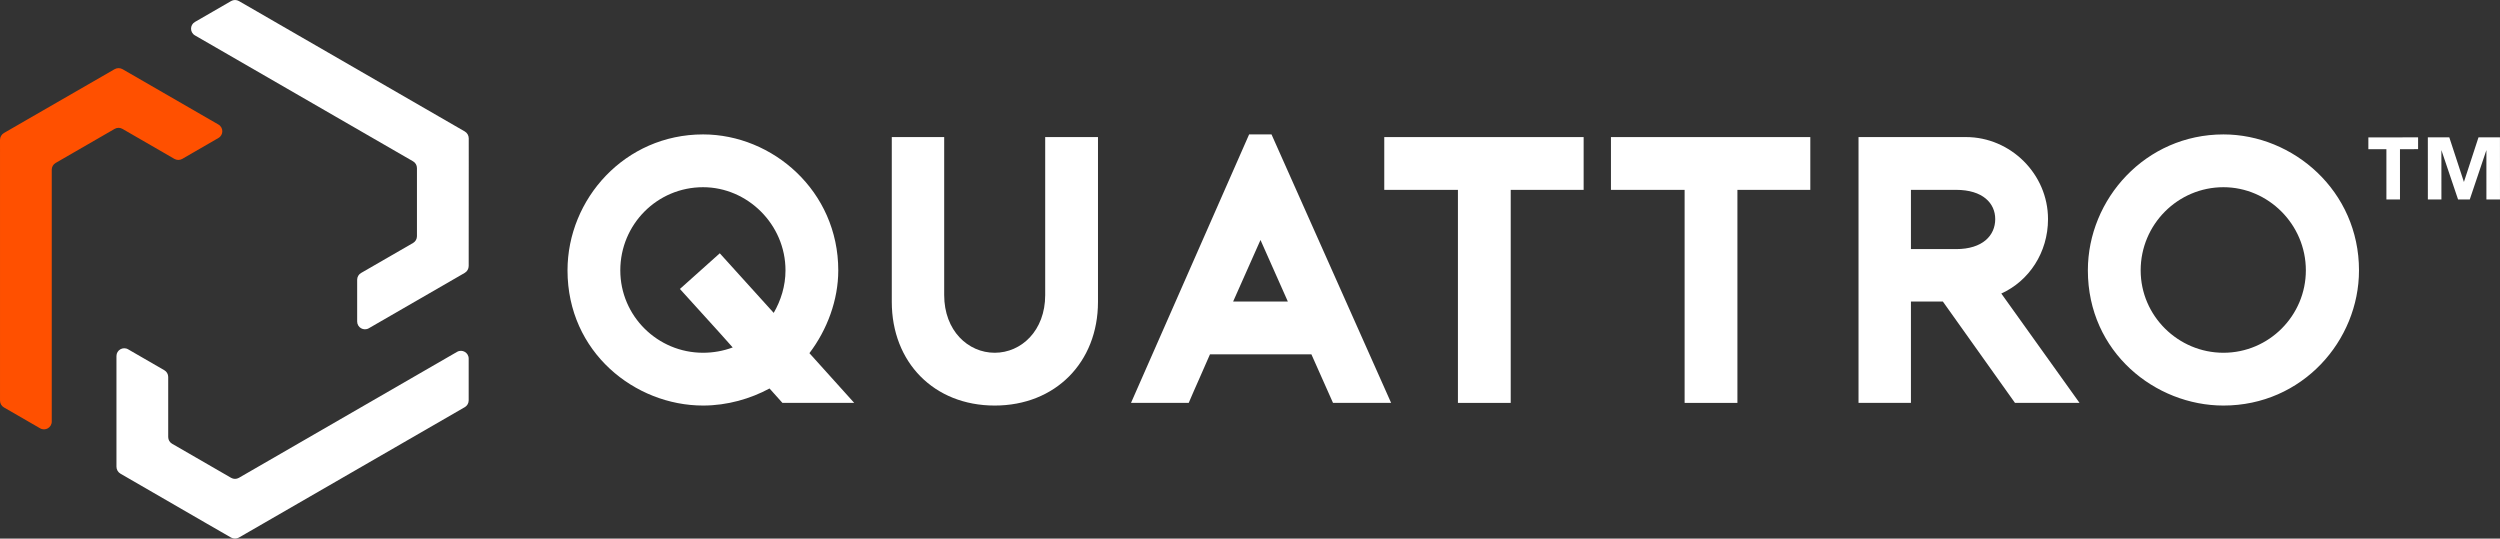 <?xml version="1.0" encoding="utf-8"?>
<!-- Generator: Adobe Illustrator 16.0.0, SVG Export Plug-In . SVG Version: 6.00 Build 0)  -->
<!DOCTYPE svg PUBLIC "-//W3C//DTD SVG 1.1//EN" "http://www.w3.org/Graphics/SVG/1.1/DTD/svg11.dtd">
<svg version="1.1" id="Layer_1" xmlns="http://www.w3.org/2000/svg" xmlns:xlink="http://www.w3.org/1999/xlink" x="0px" y="0px"
	 width="206.485px" height="44.485px" viewBox="0 0 206.485 44.485" enable-background="new 0 0 206.485 44.485"
	 xml:space="preserve">
<rect x="0" y="0" width="206.485" height="44.485" fill="#333333" stroke="none"/>
<path fill="#FFFFFF" d="M64.625,33.277l-1.066-1.191c-1.568,0.846-3.482,1.41-5.489,1.41c-5.614,0-11.197-4.391-11.197-11.165
	c0-5.896,4.737-11.229,11.197-11.229c5.74,0,11.166,4.673,11.166,11.229c0,2.446-0.909,4.893-2.383,6.838l3.7,4.107H64.625z
	 M60.517,28.697c-1.38-1.566-3.011-3.324-4.36-4.83l3.293-2.947l4.454,4.923c0.596-1.035,0.973-2.227,0.973-3.512
	c0-3.795-3.137-6.869-6.807-6.869c-3.795,0-6.837,3.074-6.837,6.869c0,3.764,3.073,6.805,6.837,6.805
	C58.917,29.136,59.764,28.98,60.517,28.697"/>
<path fill="#FFFFFF" d="M73.656,24.933V11.322h4.328v13.046c0,2.949,1.976,4.768,4.172,4.768c2.195,0,4.171-1.818,4.171-4.768
	V11.322h4.36v13.611c0,4.988-3.513,8.563-8.531,8.563C77.137,33.496,73.656,29.921,73.656,24.933"/>
<path fill="#FFFFFF" d="M105.02,11.103l9.879,22.174h-4.8l-1.786-4.014h-8.375c-0.533,1.254-1.255,2.82-1.757,4.014h-4.767
	l9.755-22.174H105.02z M106.367,24.902l-2.258-5.081l-2.258,5.081H106.367z"/>
<polygon fill="#FFFFFF" points="130.799,15.682 124.776,15.682 124.776,33.277 120.416,33.277 120.416,15.682 114.332,15.682 
	114.332,11.322 130.799,11.322 "/>
<polygon fill="#FFFFFF" points="149.521,15.682 143.5,15.682 143.5,33.277 139.139,33.277 139.139,15.682 133.055,15.682 
	133.055,11.322 149.521,11.322 "/>
<path fill="#FFFFFF" d="M171.758,33.277h-5.332l-5.959-8.375h-2.635v8.375h-4.329V11.321h8.876c3.67,0,6.775,3.043,6.775,6.775
	c0,2.76-1.568,5.112-3.858,6.147L171.758,33.277z M161.564,20.574c2.195,0,3.23-1.129,3.23-2.478c0-1.317-1.035-2.415-3.23-2.415
	h-3.732v4.893H161.564z"/>
<path fill="#FFFFFF" d="M172.445,22.33c0-5.896,4.768-11.228,11.197-11.228c5.771,0,11.197,4.673,11.197,11.228
	c0,5.804-4.674,11.166-11.197,11.166C178.028,33.496,172.445,29.105,172.445,22.33 M176.806,22.33c0,3.765,3.104,6.806,6.837,6.806
	c3.764,0,6.807-3.074,6.807-6.806c0-3.795-3.105-6.868-6.807-6.868C179.879,15.462,176.806,18.535,176.806,22.33"/>
<path fill="#FF5000" d="M10.126,5.717c-0.206-0.12-0.46-0.12-0.666,0.001L2.303,9.843l-1.976,1.142C0.124,11.104,0,11.32,0,11.555
	l0.001,1.055v1.369v19.115c0,0.229,0.122,0.439,0.321,0.555l2.99,1.727c0.428,0.248,0.962-0.063,0.962-0.557V14.015
	c0-0.229,0.122-0.441,0.321-0.556l4.876-2.815c0.199-0.115,0.443-0.115,0.642,0l4.296,2.481c0.199,0.113,0.443,0.113,0.642,0
	l2.99-1.728c0.428-0.247,0.428-0.864,0-1.111L10.126,5.717z"/>
<path fill="#FFFFFF" d="M9.619,38.546c-0.001,0.238,0.126,0.459,0.334,0.578l7.151,4.135l1.977,1.139
	c0.204,0.117,0.454,0.115,0.657-0.002l0.913-0.527l1.186-0.684l16.553-9.557c0.198-0.115,0.32-0.328,0.32-0.557v-3.453
	c0-0.494-0.534-0.803-0.962-0.555L19.731,39.466c-0.198,0.115-0.443,0.115-0.641,0l-4.877-2.816c-0.198-0.113-0.32-0.326-0.32-0.555
	v-4.961c0-0.23-0.123-0.441-0.321-0.557l-2.991-1.727c-0.427-0.246-0.962,0.063-0.962,0.555V38.546z"/>
<path fill="#FFFFFF" d="M38.378,22.542c0.207-0.118,0.334-0.339,0.333-0.577l0.005-8.261l-0.001-2.283
	c-0.001-0.233-0.127-0.449-0.33-0.566l-0.914-0.527l-1.186-0.685L19.733,0.086c-0.199-0.114-0.443-0.114-0.642,0l-2.99,1.727
	c-0.428,0.247-0.428,0.863,0,1.11l18.017,10.402c0.198,0.115,0.32,0.327,0.32,0.556v5.631c0,0.229-0.122,0.44-0.32,0.556
	l-4.297,2.48c-0.198,0.114-0.321,0.326-0.321,0.555v3.453c0,0.494,0.535,0.803,0.962,0.557L38.378,22.542z"/>
<g>
	<path fill="#FFFFFF" d="M197.103,16.475l-0.001-4.154l-1.49,0.001v-0.975l4.107-0.002v0.975l-1.496,0.001l0.001,4.154H197.103z"/>
	<path fill="#FFFFFF" d="M200.527,16.474l-0.002-5.129h1.773l1.207,3.685l1.204-3.686l1.773-0.001l0.002,5.129l-1.121,0.001
		l-0.001-4.077l-1.373,4.077h-0.968l-1.376-4.076l0.002,4.077H200.527z"/>
</g>
</svg>
